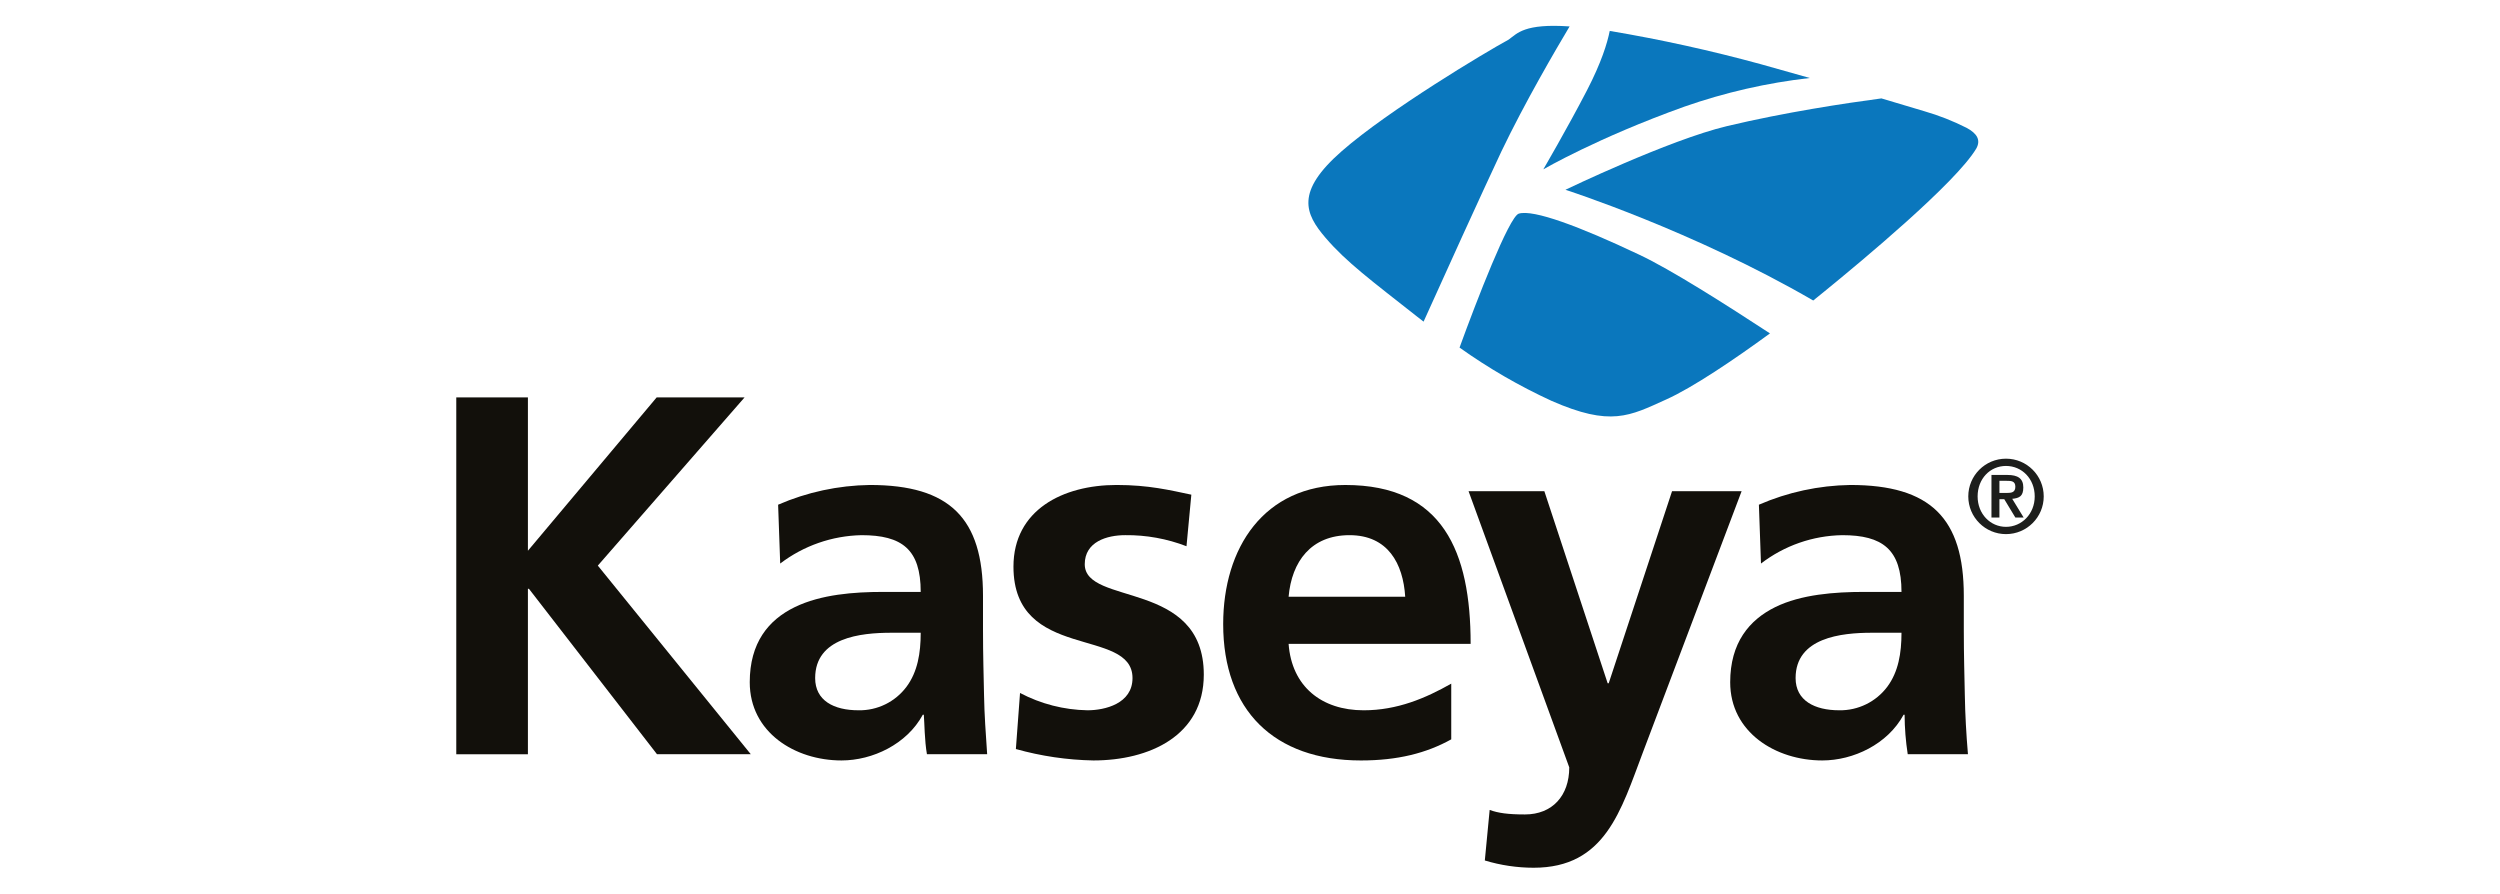 <svg xmlns="http://www.w3.org/2000/svg" xmlns:xlink="http://www.w3.org/1999/xlink" id="Livello_1" x="0px" y="0px" width="249px" height="89px" viewBox="0 0 249 89" xml:space="preserve"><g>	<path fill="#0A77BD" d="M153.713,16.868c0,0,5.377-3.137,14.029-6.239c4.051-1.418,8.246-2.378,12.512-2.861l-4.895-1.379  c-4.951-1.354-9.967-2.458-15.029-3.309c-0.24,1.207-0.826,3.137-2.273,5.929C156.09,12.801,153.713,16.868,153.713,16.868z"></path>	<g>		<path fill="#12100B" d="M45.445,39.583h7.135v15.271l12.823-15.271h8.755L59.543,56.335l15.235,18.786h-9.341L52.683,58.645H52.58   v16.477h-7.135V39.583z"></path>		<path fill="#12100B" d="M77.501,50.269c2.884-1.253,5.989-1.921,9.134-1.965c7.963,0,11.272,3.31,11.272,11.031v3.377   c0,2.654,0.069,4.619,0.104,6.55c0.034,1.93,0.172,3.825,0.31,5.859h-5.998c-0.241-1.378-0.241-3.103-0.31-3.93h-0.104   c-1.585,2.93-4.998,4.55-8.1,4.55c-4.619,0-9.134-2.791-9.134-7.789c0-3.93,1.861-6.204,4.481-7.48   c2.62-1.275,5.929-1.517,8.79-1.517h3.757c0-4.239-1.861-5.652-5.895-5.652c-2.932,0.059-5.768,1.048-8.1,2.826L77.501,50.269z    M85.499,70.744c1.882,0.038,3.667-0.835,4.791-2.344c1.103-1.482,1.413-3.345,1.413-5.378h-2.93   c-3.067,0-7.583,0.483-7.583,4.515C81.189,69.778,83.051,70.744,85.499,70.744L85.499,70.744z"></path>		<path fill="#12100B" d="M118.175,54.405c-1.945-0.751-4.016-1.125-6.101-1.103c-1.828,0-4.033,0.654-4.033,2.895   c0,4.171,11.857,1.518,11.857,10.996c0,6.102-5.446,8.548-10.996,8.548c-2.612-0.049-5.207-0.431-7.721-1.137l0.414-5.585   c2.074,1.094,4.376,1.685,6.722,1.725c1.723,0,4.481-0.655,4.481-3.207c0-5.135-11.857-1.619-11.857-11.099   c0-5.652,4.929-8.135,10.271-8.135c3.206,0,5.309,0.518,7.446,0.966L118.175,54.405z"></path>		<path fill="#12100B" d="M144.543,73.639c-2.48,1.379-5.342,2.103-8.996,2.103c-8.651,0-13.718-4.997-13.718-13.58   c0-7.583,4.033-13.857,12.167-13.857c9.721,0,12.479,6.652,12.479,15.821h-18.131c0.31,4.24,3.273,6.619,7.479,6.619   c3.344,0,6.17-1.207,8.721-2.654V73.639L144.543,73.639z M139.959,59.438c-0.207-3.309-1.723-6.135-5.549-6.135   s-5.757,2.619-6.066,6.135H139.959z"></path>		<path fill="#12100B" d="M160.123,68.055h0.104l6.309-19.13h6.928l-9.824,25.99c-2.205,5.824-3.756,11.512-10.891,11.512   c-1.648-0.002-3.285-0.245-4.861-0.724l0.482-5.032c0.863,0.311,1.828,0.448,3.518,0.448c2.723,0,4.41-1.862,4.41-4.688   l-10.029-27.506h7.549L160.123,68.055z"></path>		<path fill="#12100B" d="M175.186,50.269c2.875-1.25,5.969-1.917,9.102-1.965c7.996,0,11.307,3.31,11.307,11.031v3.377   c0,2.654,0.068,4.619,0.102,6.55c0.035,1.93,0.139,3.825,0.311,5.859h-5.998c-0.201-1.3-0.305-2.614-0.311-3.93h-0.102   c-1.586,2.93-4.998,4.55-8.102,4.55c-4.619,0-9.168-2.791-9.168-7.789c0-3.93,1.896-6.204,4.48-7.48   c2.586-1.275,5.963-1.517,8.824-1.517h3.758c0-4.239-1.896-5.652-5.895-5.652c-2.934,0.047-5.773,1.037-8.1,2.826L175.186,50.269z    M183.184,70.744c1.881,0.033,3.664-0.84,4.791-2.344c1.104-1.482,1.414-3.345,1.414-5.378h-2.965   c-3.033,0-7.582,0.483-7.582,4.515C178.842,69.778,180.736,70.744,183.184,70.744L183.184,70.744z"></path>	</g>	<path fill="#0A77BD" d="M151.266,21.28c-0.965,0.31-4.205,8.686-5.895,13.339c2.883,2.053,5.953,3.831,9.17,5.309  c5.893,2.584,7.754,1.516,11.408-0.139c2.619-1.172,6.756-3.963,10.34-6.583c-4.377-2.861-9.891-6.377-13.063-7.859  C157.332,22.555,152.713,20.832,151.266,21.28z"></path>	<path fill="#0A77BD" d="M156.332,2.632c-4.516-0.31-5.205,0.689-6.066,1.31c-2.344,1.276-11.961,7.032-16.613,11.1  c-4.654,4.067-3.689,6.239-1.621,8.652c2.068,2.413,4.584,4.274,9.135,7.859l0.621,0.482c1.826-4.067,5.824-12.857,7.754-16.959  C151.852,10.25,154.953,4.941,156.332,2.632z"></path>	<path fill="#0A77BD" d="M195.869,12.731c-1.348-0.681-2.756-1.235-4.207-1.654l-4.273-1.276c-3.619,0.483-9.582,1.379-15.373,2.758  c-5.791,1.379-16.098,6.342-16.098,6.342s12.754,4.102,24.68,11.03l1.104-0.896c3.723-3.033,13.1-10.824,15.133-14.236  C197.316,13.938,196.902,13.283,195.869,12.731z"></path>	<path fill="#1D1E1C" d="M196.041,49.442c0-2.076,1.682-3.758,3.756-3.758c2.076,0,3.758,1.682,3.758,3.758  c0,2.074-1.682,3.756-3.758,3.756l0,0C197.723,53.198,196.041,51.517,196.041,49.442z M202.658,49.442  c0-1.759-1.273-3.034-2.861-3.034c-1.584,0-2.826,1.275-2.826,3.034c0,1.758,1.277,3.032,2.826,3.032  C201.35,52.475,202.658,51.2,202.658,49.442z M198.35,47.305h1.586c1.033,0,1.586,0.345,1.586,1.241s-0.414,1.067-1.104,1.137  l1.137,1.861h-0.826l-1.104-1.826h-0.482v1.826h-0.793V47.305z M199.143,49.097h0.725c0.447,0,0.861-0.034,0.861-0.62  s-0.447-0.586-0.861-0.586h-0.725V49.097z"></path></g></svg>